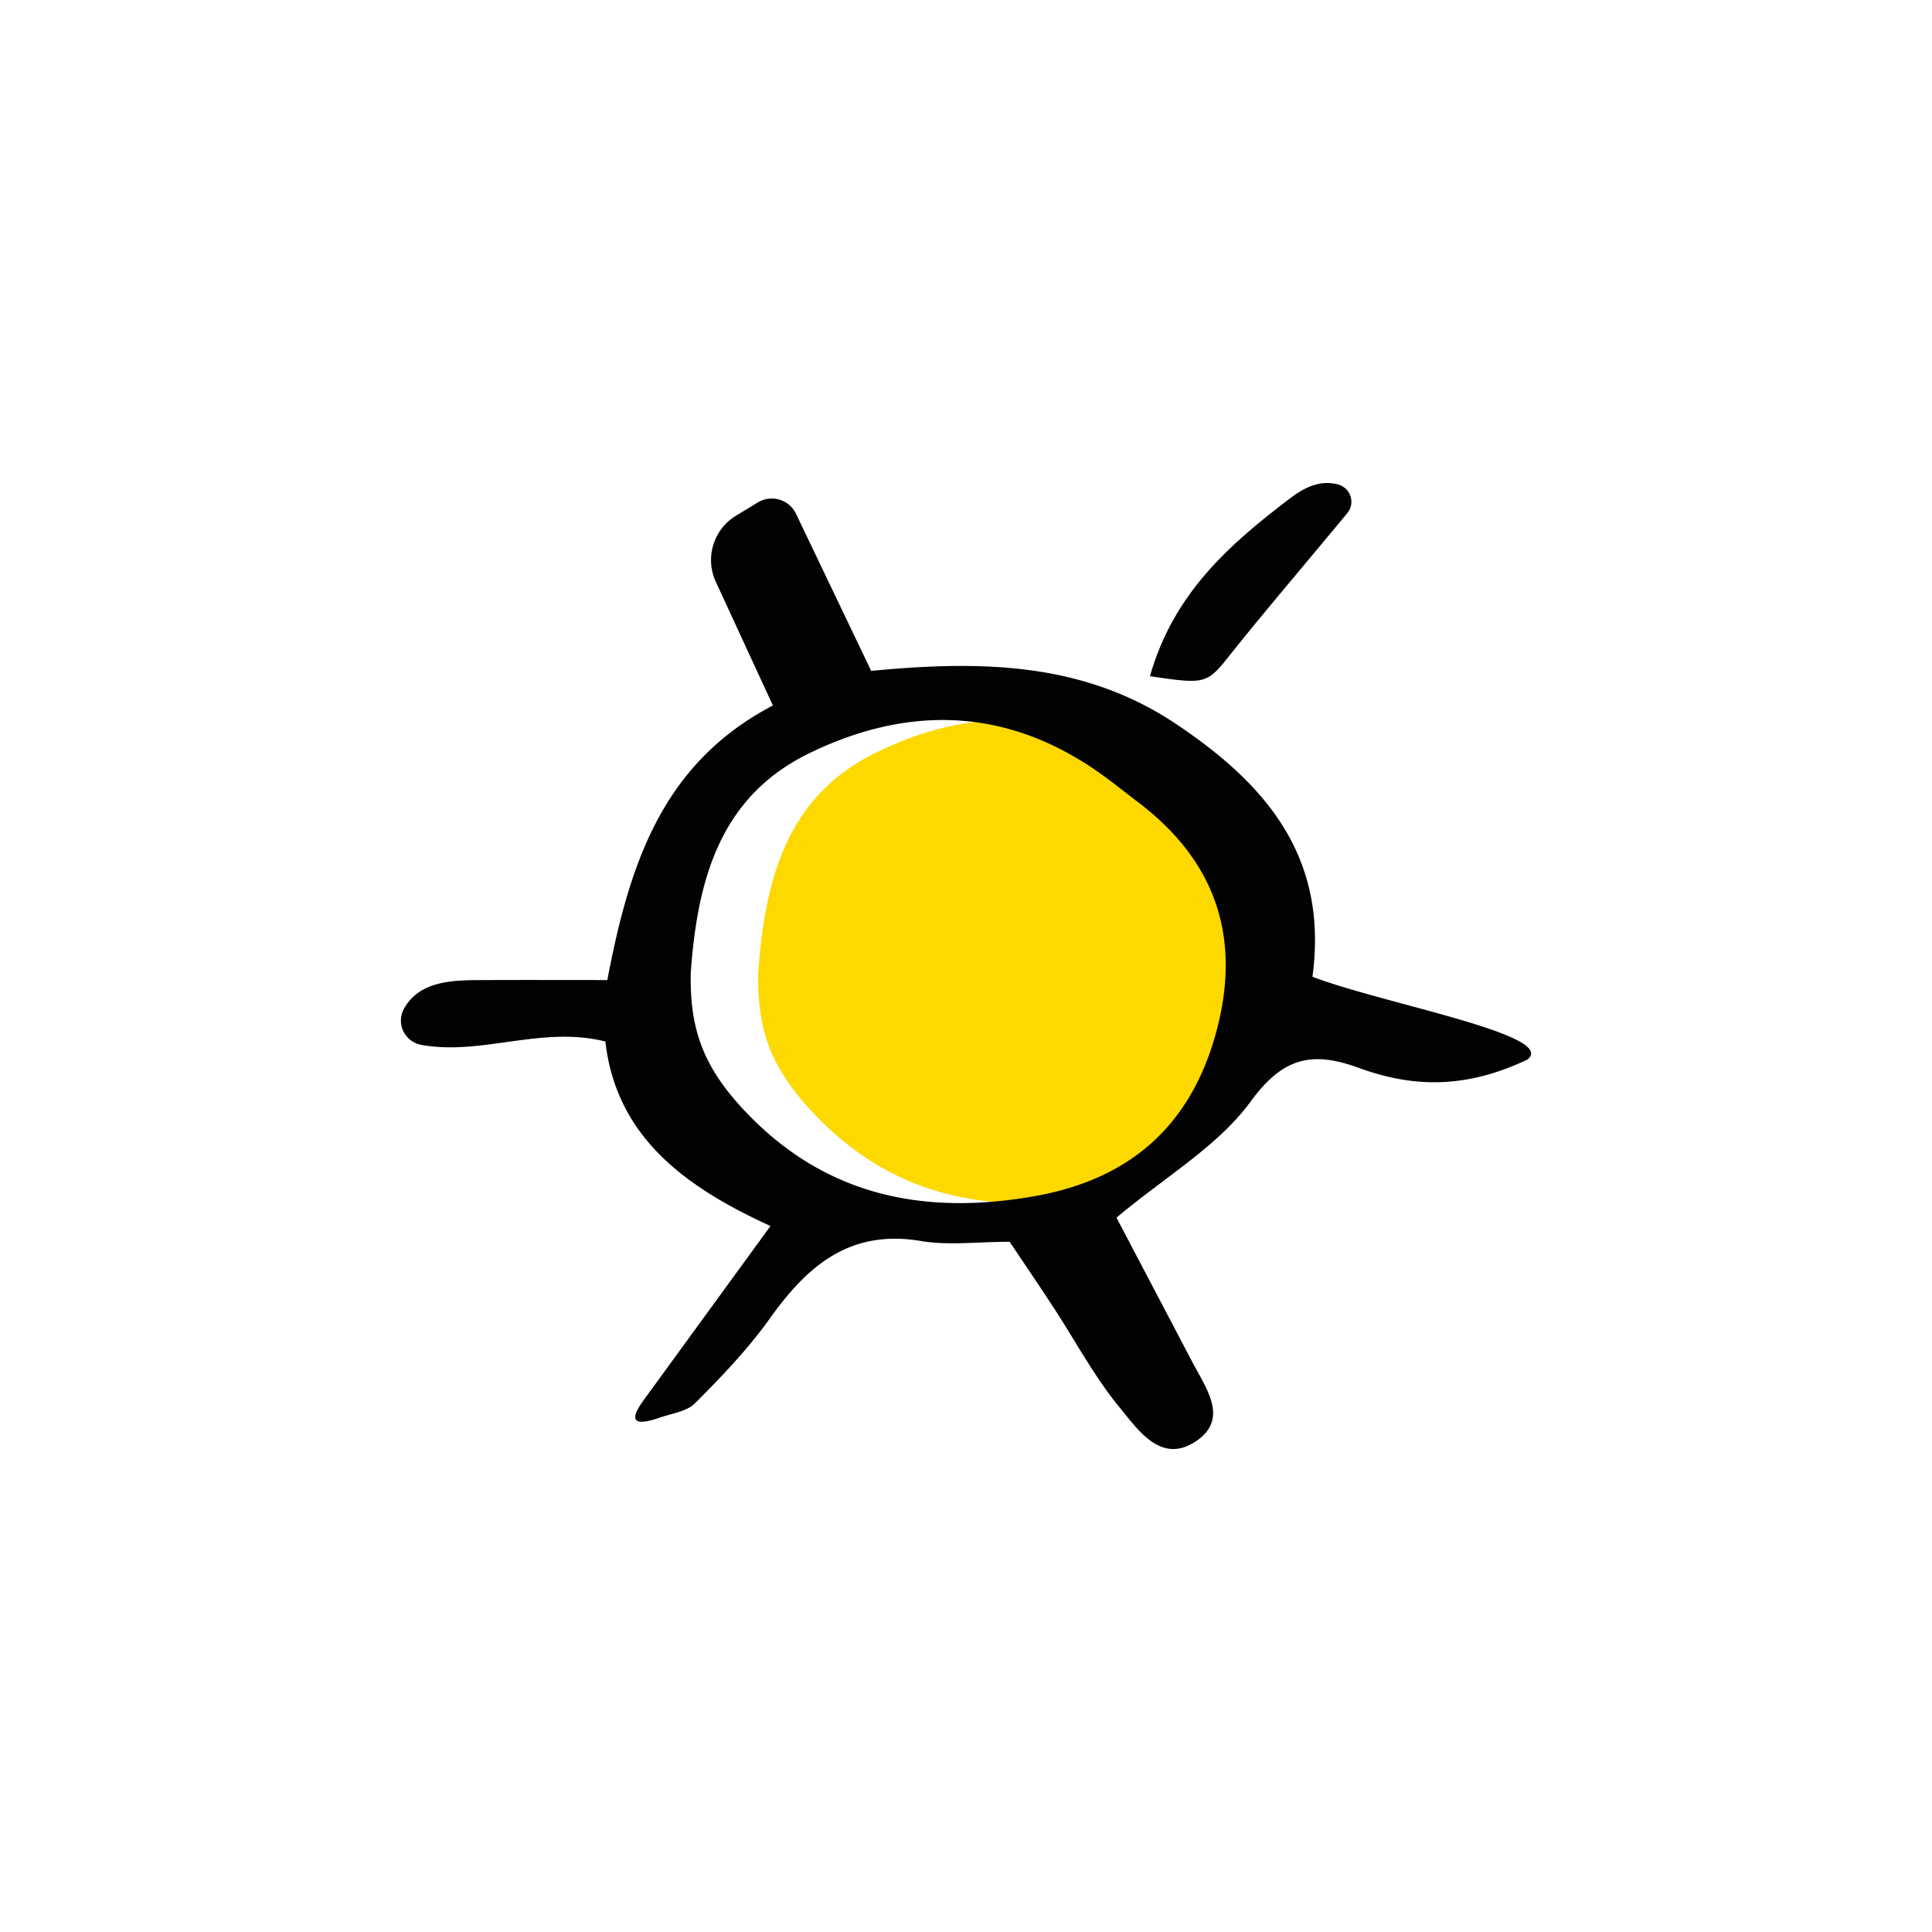<svg data-bbox="41.503 49.999 116.999 100.002" viewBox="0 0 200 200" height="200" width="200" xmlns="http://www.w3.org/2000/svg" data-type="color">
    <g>
        <path d="M123.99 83.035c-1.434-1.105-2.829-2.265-4.31-3.301-9.342-6.528-19.201-6.667-29.109-1.773-9.236 4.562-11.413 13.318-12.084 22.732-.121 5.923 1.339 9.77 5.364 14.164 8.116 8.859 18.167 11.011 29.553 8.981 9.575-1.706 15.762-7.096 18.426-16.579 2.768-9.854.27-17.975-7.84-24.224z" fill="#FDD900" data-color="1"/>
        <path d="M135.865 101.111c1.678-12.414-4.831-19.961-14.15-26.186-9.575-6.395-20.158-6.568-31.531-5.475l-7.786-16.273a2.781 2.781 0 0 0-3.942-1.168l-2.269 1.378a5.37 5.37 0 0 0-2.086 6.842l5.91 12.804c-11.592 6.051-14.895 16.675-17.14 28.421-4.594 0-8.994-.017-13.393.005-3.104.015-6.062.261-7.603 2.863-.934 1.578-.026 3.53 1.785 3.852 6.239 1.107 12.443-2.007 19.011-.357 1.134 10.065 8.574 15.203 17.089 19.098l-13.243 18.186c-1.512 2.151-.64 2.441 1.562 1.729 1.311-.5 2.965-.66 3.868-1.564 2.761-2.763 5.499-5.625 7.758-8.793 3.888-5.451 8.289-9.256 15.657-8.001 2.801.477 5.751.077 9.157.077 1.343 2.007 2.949 4.364 4.51 6.75 2.286 3.493 4.263 7.234 6.903 10.435 1.856 2.251 4.208 5.804 7.749 3.544 3.626-2.313 1.2-5.513-.239-8.257-2.759-5.261-5.525-10.518-7.864-14.97 5.132-4.299 10.538-7.429 13.901-12.037 3.372-4.621 6.402-5.208 11.19-3.465 5.412 1.97 10.889 2.261 17.438-.86 3.311-2.537-15.067-5.811-22.242-8.578zm-10.081 6.149c-2.71 9.483-9.005 14.872-18.748 16.579-11.586 2.029-21.813-.122-30.071-8.981-4.096-4.394-5.581-8.241-5.458-14.164.683-9.414 2.898-18.171 12.296-22.732 10.081-4.894 20.113-4.755 29.619 1.773 1.507 1.035 2.927 2.196 4.386 3.301 8.251 6.248 10.792 14.369 7.976 24.224z" fill="#020202" data-color="2"/>
        <path d="M119.042 70.002c2.442-8.595 8.246-13.651 14.447-18.374 1.527-1.163 3.136-1.972 5.008-1.484 1.318.344 1.843 1.937.972 2.98-.847 1.016-1.667 1.998-2.484 2.983-3.14 3.784-6.338 7.522-9.398 11.369-2.666 3.351-2.597 3.405-8.545 2.526z" fill="#020202" data-color="2"/>
    </g>
</svg>
